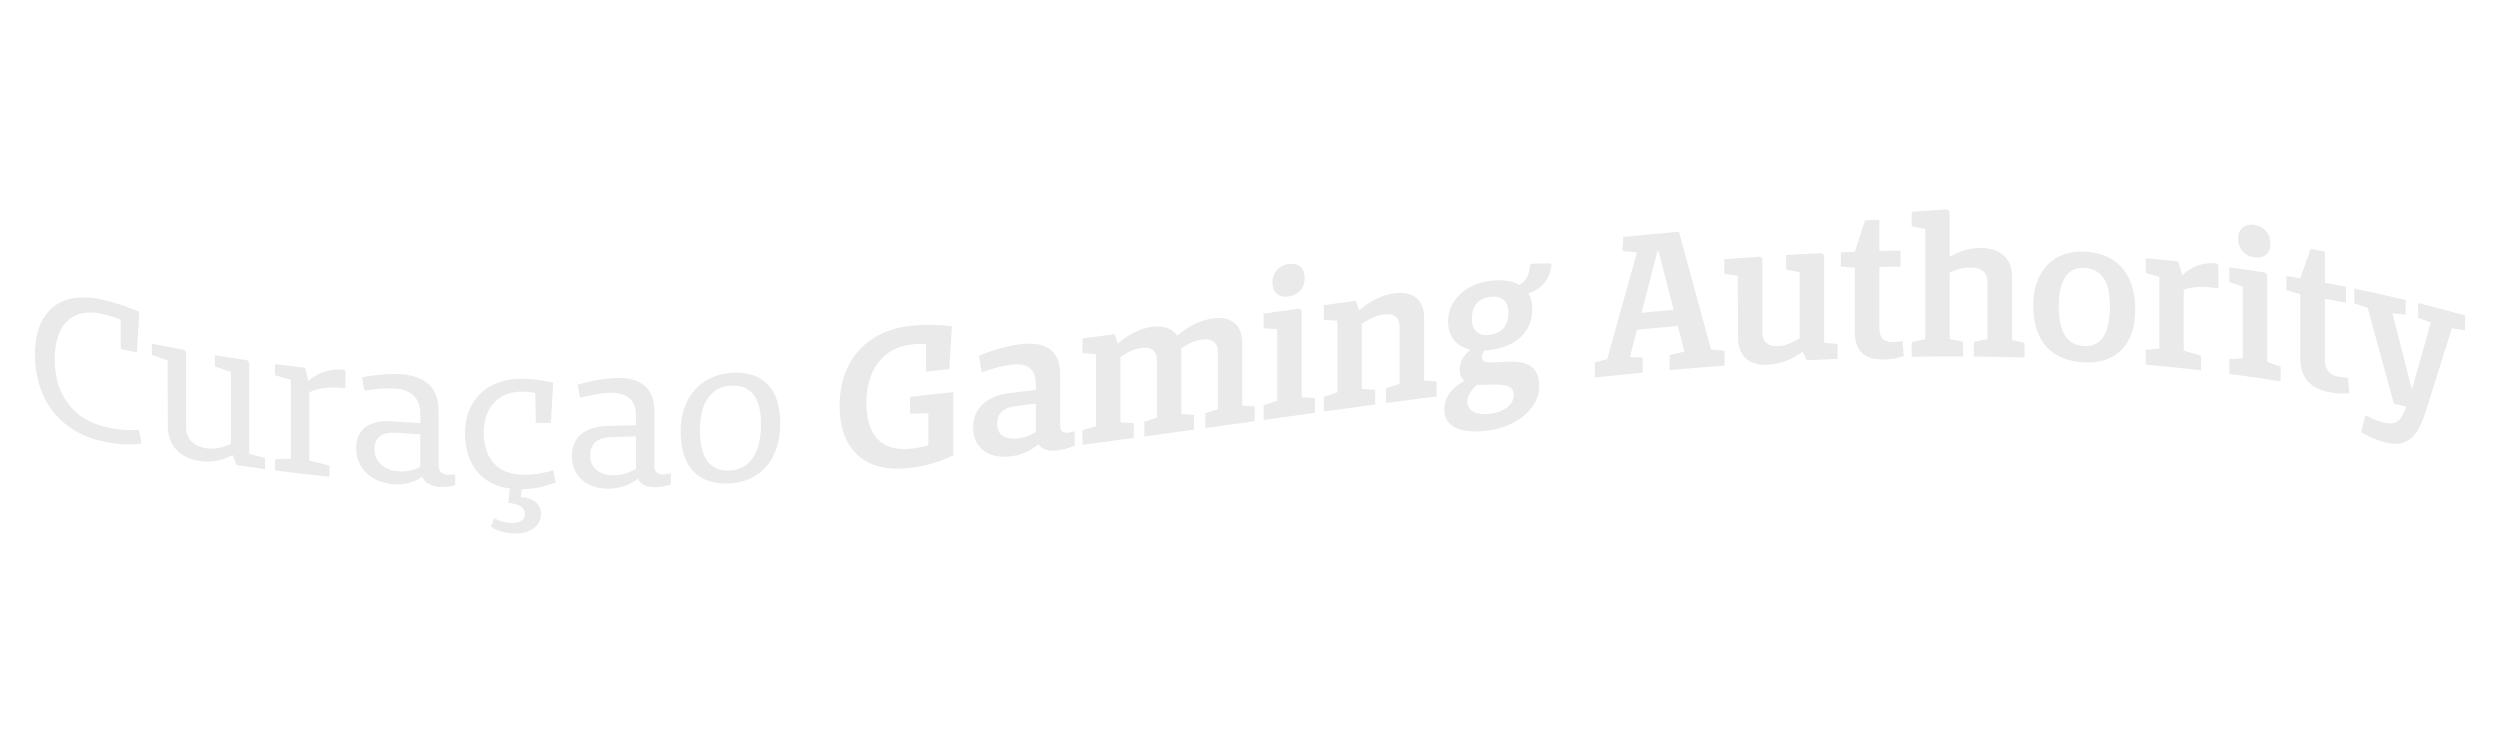 <svg xmlns:xlink="http://www.w3.org/1999/xlink" xmlns="http://www.w3.org/2000/svg" id="Layer_1" version="1.1" viewBox="0 0 920 150" width="305" height="90">
  <!-- Generator: Adobe Illustrator 29.4.0, SVG Export Plug-In . SVG Version: 2.1.0 Build 152)  -->
  <defs>
    <style>
      .st0 {
        fill: #eaeaea;
      }
    </style>
  </defs>
  <path class="st0" d="M20.14,71.53c0-13.12,6.69-19.3,17.75-16.69,2.36.55,4.32,1.2,6.55,2.04v10.81c1.98.44,3.96.87,5.94,1.29.29-5,.59-10,.88-15.01-4.12-1.68-8.37-3.22-13.37-4.39-15.25-3.59-25.04,3.81-25.04,20.23,0,15.91,8.91,28.06,24.03,31.65,6.08,1.43,9.92,1.59,15.19,1.02-.32-1.69-.63-3.37-.95-5.06-4.86.25-7.63.04-12.29-1.03-11.75-2.74-18.7-11.77-18.7-24.85M87.07,110.4c3.49.53,6.98,1.03,10.46,1.51v-4.12c-1.94-.49-3.87-.98-5.81-1.49,0-11.21,0-22.41,0-33.62-.25-.28-.5-.57-.74-.85-3.96-.58-7.92-1.19-11.88-1.84v4.12c1.96.68,3.91,1.35,5.87,2.02v26.53c-3.51,1.48-6.21,2.05-9.58,1.48-4.32-.74-6.89-3.58-6.89-7.63v-27.61c-.25-.29-.49-.59-.74-.88-3.96-.73-7.92-1.49-11.88-2.29v4.12c1.94.71,3.87,1.41,5.81,2.09.02,8.06.04,16.12.07,24.18,0,6.74,4.12,11.48,11.14,12.71,5,.87,9.25-.27,12.69-2.1.49,1.22.99,2.45,1.48,3.67ZM126.58,82.14c.18-.14.36-.28.54-.42v-5.88c-.18-.2-.36-.39-.54-.59-5.06-.47-9.79,1.26-13.1,4.12-.4-1.6-.81-3.2-1.21-4.79-3.69-.42-7.38-.87-11.07-1.35v4.12c1.96.57,3.91,1.13,5.87,1.68v29.03c-1.96.08-3.91.14-5.87.2v4.12c6.68.87,13.37,1.64,20.05,2.32,0-1.37,0-2.74,0-4.12-2.48-.59-4.95-1.19-7.43-1.81,0-8.37,0-16.74,0-25.11,3.11-1.68,8.1-2.16,12.76-1.53M154.68,111.04c-2.36,1.22-4.99,1.87-7.83,1.69-5.53-.37-9.05-3.56-9.05-8.21,0-4.4,2.9-6.31,7.96-5.97,2.97.2,5.94.38,8.91.55,0,3.98,0,7.96,0,11.95ZM161.91,118.43c1.82.08,3.44-.05,5.6-.5,0-1.37,0-2.74,0-4.12-1.08.16-1.89.19-2.7.16-2.23-.1-3.38-1.24-3.38-3.39,0-6.71,0-13.41,0-20.12,0-8.58-4.99-12.9-13.9-13.47-4.32-.28-9.52.15-14.32,1.15.29,1.62.59,3.25.88,4.87,4.05-.67,7.97-1,11.28-.77,6.01.4,9.31,3.68,9.31,9.22,0,1.17,0,2.34,0,3.52-3.47-.19-6.93-.41-10.4-.65-8.3-.65-13.23,2.94-13.23,9.83,0,7.36,5.54,12.73,13.91,13.31,3.92.27,7.42-.67,10.4-2.74,1.01,2.28,3.31,3.56,6.55,3.71M192.04,119.29c4.45-.09,8.17-.88,12.49-2.45-.31-1.51-.63-3.02-.94-4.52-3.44,1.09-7.22,1.68-11.21,1.64-8.98-.1-14.38-5.67-14.38-15.59,0-9.25,5.67-15.08,14.11-14.99,1.48.02,3.11.17,4.86.45.07,3.69.13,7.38.2,11.07,1.85,0,3.69.01,5.54.01.29-4.95.59-9.9.88-14.86-3.98-.87-7.9-1.36-11.61-1.4-12.15-.13-20.86,7.34-20.86,20.11,0,12.15,6.82,19.03,16.54,20.27-.2,1.75-.4,3.5-.61,5.25,4.05.47,6.14,1.7,6.14,4.06,0,2.16-1.69,3.43-4.93,3.38-2.57-.04-5-.97-6.28-1.73-.47,1.02-.95,2.05-1.42,3.07,1.69,1.12,5,2.48,8.84,2.54,5.74.08,9.72-2.96,9.72-7.21,0-3.78-2.9-5.81-7.43-6.26.11-.94.23-1.89.34-2.83ZM234.05,111.78c-2.36,1.43-5,2.32-7.83,2.39-5.53.14-9.05-2.72-9.05-7.37,0-4.39,2.9-6.59,7.97-6.71,2.97-.07,5.94-.16,8.91-.25v11.95ZM241.28,118.54c1.82-.07,3.44-.34,5.6-.98,0-1.37,0-2.74,0-4.12-1.08.25-1.89.35-2.7.39-2.23.09-3.38-.95-3.38-3.1,0-6.71,0-13.41,0-20.12,0-8.58-4.99-12.48-13.91-12.24-4.32.11-9.52,1.03-14.31,2.49.29,1.6.58,3.19.88,4.79,4.05-1.06,7.97-1.75,11.28-1.83,6.01-.14,9.32,2.84,9.31,8.38v3.52c-3.47.11-6.93.21-10.4.29-8.3.11-13.23,4.18-13.23,11.08,0,7.36,5.54,12.19,13.91,12,3.92-.09,7.42-1.34,10.4-3.67,1.01,2.2,3.31,3.27,6.55,3.14M280.05,95.3c0,10.66-4.19,16.64-11.21,17.09-7.43.47-11.28-4.27-11.28-15.07,0-9.73,4.19-15.68,11.14-16.11,7.29-.46,11.34,3.82,11.34,14.09M287.14,95.04c0-12.57-6.35-19.33-17.89-18.59-11.55.73-18.77,9.27-18.77,21.57,0,13.02,6.41,19.84,18.23,19.11,11.34-.72,18.43-9,18.43-22.09M334.02,111.55c6.75-.72,11.75-2.29,16.81-4.77v-23.23c-5.31.61-10.62,1.2-15.93,1.77v6.15c2.25-.04,4.5-.08,6.75-.13v11.81c-2.09.57-4.12.99-6.62,1.26-10.06,1.08-16.2-4.41-16.2-16.84s6.41-20.46,16.61-21.55c1.96-.21,3.65-.26,5.33-.11v10.13c2.86-.31,5.72-.64,8.58-.96.31-5.26.63-10.51.94-15.77-4.12-.47-9.11-.79-15.12-.14-15.87,1.7-26.19,12.4-26.19,29.48,0,16.4,9.73,24.52,25.05,22.89M381.17,98.24c-2.03,1.27-4.12,2.07-6.41,2.36-4.86.61-7.83-1.26-7.83-5.38,0-3.91,2.43-5.96,6.95-6.52,2.43-.3,4.86-.61,7.29-.92v10.46ZM389.27,104.97c2.02-.26,3.85-.77,6.21-1.62v-5.4c-.88.25-1.55.41-2.23.5-2.09.27-3.1-.61-3.1-2.63v-18.7c0-8.78-5.13-12.36-14.58-11.18-4.72.59-10.33,2.16-15.32,4.24.34,2.03.67,4.06,1.01,6.09,3.98-1.42,7.76-2.42,11.01-2.82,5.8-.72,8.91,1.72,8.91,6.92v2.36c-3.22.41-6.44.81-9.65,1.21-8.51.98-13.43,5.67-13.43,12.63,0,7.43,5.54,11.64,13.84,10.62,3.91-.48,7.36-2,10.19-4.45,1.28,1.93,3.71,2.7,7.16,2.25M443.57,96.8c6.05-.84,12.11-1.69,18.16-2.54v-5.4c-1.53-.12-3.06-.24-4.59-.37v-23.09c0-6.55-4.05-9.9-10.94-8.94-4.46.62-9.11,2.89-12.96,6.33-1.75-2.66-5-3.83-9.45-3.22-4.25.58-8.71,2.81-12.42,6.15-.4-1.16-.81-2.32-1.21-3.48-3.94.53-7.88,1.06-11.81,1.58v5.4c1.66.12,3.33.24,4.99.35v26.6c-1.66.47-3.33.94-4.99,1.4v5.4c6.3-.83,12.6-1.68,18.9-2.54,0-1.8,0-3.6,0-5.4-1.64-.11-3.29-.23-4.93-.34v-23.97c2.7-1.99,4.99-3.04,7.69-3.41,3.65-.5,5.74,1.1,5.74,4.48v21.13c-1.55.53-3.1,1.05-4.66,1.58v5.4c6.1-.83,12.2-1.68,18.3-2.53v-5.4c-1.55-.12-3.11-.24-4.66-.36v-23.09c-.02-.34-.04-.67-.07-1.01,2.7-1.86,5.2-2.94,7.7-3.29,3.65-.51,5.81,1.08,5.81,4.45v21.13c-1.53.53-3.06,1.06-4.59,1.58v5.4ZM480.13,41.6c0-3.64-2.23-5.7-5.94-5.18-3.58.5-5.94,3.2-5.94,6.84,0,3.65,2.37,5.61,5.94,5.11,3.71-.52,5.94-3.19,5.94-6.77M465.01,93.81c6.3-.88,12.6-1.76,18.9-2.64v-5.4c-1.64-.11-3.29-.22-4.93-.32v-31.93c-.27-.23-.54-.47-.81-.7-4.39.61-8.78,1.22-13.16,1.84v5.4c1.66.11,3.33.21,4.99.32v26.33c-1.66.57-3.33,1.14-4.99,1.71v5.4ZM510.05,87.59c6.21-.84,12.42-1.66,18.63-2.47v-5.4c-1.53-.14-3.06-.27-4.59-.41,0-7.7,0-15.39,0-23.09,0-6.55-4.05-9.94-11-9.01-4.39.59-8.91,2.76-12.9,6.27-.4-1.18-.81-2.37-1.21-3.55-3.94.54-7.88,1.08-11.81,1.63v5.4c1.66.11,3.33.22,4.99.33v26.33c-1.66.57-3.33,1.13-4.99,1.7v5.4c6.3-.87,12.6-1.74,18.9-2.59v-5.4c-1.64-.11-3.29-.23-4.93-.34v-23.9c2.83-2.01,5.4-3.16,8.1-3.53,3.71-.5,5.8,1.11,5.8,4.48,0,7.02,0,14.04,0,21.06-1.66.56-3.33,1.12-4.99,1.68v5.4ZM555.1,54.26c0,4.99-2.5,7.66-6.89,8.2-4.12.51-6.55-1.48-6.55-5.93,0-4.93,2.57-7.48,6.62-7.98,4.12-.51,6.82,1.26,6.82,5.72M543.69,80.84c5.81.35,13.37-1.58,13.37,3.83,0,3.65-3.85,6.27-8.71,6.87-5.06.63-8.37-1.11-8.37-4.36,0-2.22,1.42-4.57,3.71-6.34M570.97,36.6l-.47-.42c-2.32.04-4.64.08-6.95.13-.18.2-.36.4-.54.61-.2,4.27-2.03,6.04-3.78,7.2-2.63-1.51-6.35-2.08-10.8-1.52-9.32,1.15-15.53,7.3-15.53,14.99,0,5.74,3.17,9.25,8.24,10.3-2.29,1.91-3.98,4.42-3.98,7.25,0,2.03.61,3.37,1.69,4.24-5.06,2.87-7.36,6.54-7.36,10.59,0,6.35,6.15,8.99,15.73,7.8,11.55-1.43,19.24-8.72,19.24-16.35,0-15.69-21.06-4.98-21.06-10.56,0-1.08.34-1.94.88-2.61.61,0,1.28-.09,1.89-.16,10.13-1.25,15.73-6.96,15.73-15.2,0-2.22-.54-4.12-1.48-5.7,4.05-1.29,7.83-4.22,8.57-10.58M615.89,53.27c-3.94.35-7.88.72-11.81,1.1,1.96-7.57,3.92-15.14,5.87-22.7.14-.01.27-.02.4-.04,1.85,7.21,3.69,14.42,5.54,21.64ZM634.66,68.26c-1.67-.12-3.33-.24-5-.36-3.94-14.47-7.88-28.93-11.81-43.37-6.82.6-13.64,1.24-20.46,1.93-.11,1.72-.22,3.44-.34,5.17,1.78.18,3.56.37,5.33.55-3.65,13.07-7.29,26.15-10.94,39.24-1.51.4-3.02.81-4.53,1.22v5.53c5.87-.62,11.75-1.22,17.62-1.78v-5.53c-1.58-.07-3.15-.14-4.73-.21.88-3.35,1.75-6.7,2.63-10.05,5-.49,9.99-.95,14.99-1.39.81,3.15,1.62,6.29,2.43,9.44-1.82.43-3.65.86-5.47,1.29v5.53c6.75-.61,13.5-1.17,20.26-1.68v-5.53ZM665,71.85c3.74-.19,7.47-.37,11.21-.52,0-1.82,0-3.65,0-5.47-1.64-.16-3.29-.31-4.93-.46,0-10.73,0-21.47,0-32.2-.27-.26-.54-.52-.81-.77-4.39.21-8.78.44-13.17.69v5.4c1.67.31,3.33.62,5,.93v24.31c-2.9,1.71-5.06,2.71-7.9,2.88-3.71.23-5.87-1.65-5.87-5.1v-27.07c-.27-.25-.54-.51-.81-.76-4.39.29-8.78.6-13.17.94v5.4c1.64.21,3.29.43,4.93.65.04,7.6.09,15.2.13,22.81,0,6.82,4.05,10.43,11.2,9.97,4.86-.31,9.05-2.17,12.49-4.78.56,1.05,1.13,2.1,1.69,3.15ZM693.38,71.56c2.49-.06,4.46-.44,7.22-1.24l-.47-5.59c-1.35.3-2.23.38-3.38.41-3.51.08-5.13-1.56-5.13-5.14v-22.48c2.59-.07,5.18-.13,7.76-.18v-5.88c-2.59.05-5.18.11-7.76.18v-11.48c-1.76.05-3.51.1-5.27.16-1.26,3.87-2.52,7.74-3.78,11.61-1.71.06-3.42.13-5.13.2v5.2c1.71.16,3.42.32,5.13.48,0,7.85,0,15.7,0,23.55,0,7.1,3.58,10.39,10.8,10.2M726.33,70.46c6.23.06,12.47.18,18.7.37v-5.4c-1.53-.36-3.06-.72-4.59-1.07v-23.22c0-6.61-4.12-10.52-11.27-10.61-4.39-.05-8.24,1.15-11.68,3.24-.02-5.58-.05-11.16-.07-16.74-.31-.25-.63-.5-.94-.74-4.32.28-8.64.59-12.96.92v5.4c1.66.29,3.33.58,4.99.88v40.58c-1.66.35-3.33.71-4.99,1.07v5.4c6.3-.1,12.6-.13,18.9-.1,0-1.8,0-3.6,0-5.4-1.64-.34-3.29-.68-4.93-1.02,0-8.17,0-16.34,0-24.51,2.5-1.15,4.99-1.81,7.97-1.79,3.85.03,5.94,1.96,5.94,5.46v20.93c-1.69.31-3.38.63-5.06.95,0,1.8,0,3.6,0,5.4ZM776.45,52.01c0,10.27-3.44,14.94-9.45,14.59-6.28-.36-9.38-4.8-9.38-15,0-9.32,3.44-14.1,9.32-13.76,6.21.36,9.52,4.6,9.52,14.18M785.77,53.07c0-12.68-6.55-20.51-18.3-21.21-11.88-.69-19.24,7.29-19.24,19.7,0,13.31,6.62,20.36,18.63,21.04,11.68.68,18.91-6.29,18.91-19.53M815.7,45.38c.22-.17.45-.35.67-.52v-7.9c-.2-.25-.41-.5-.61-.76-4.93-.62-9.52,1.36-12.69,4.33-.49-1.7-.99-3.39-1.48-5.09-3.98-.42-7.97-.8-11.95-1.15v5.4c1.66.49,3.33.98,4.99,1.47,0,8.78,0,17.55,0,26.33-1.66.18-3.33.36-4.99.55v5.4c6.77.6,13.55,1.29,20.32,2.08,0-1.8,0-3.6,0-5.4-2.11-.61-4.23-1.2-6.35-1.79v-22.41c3.04-1.3,7.97-1.41,12.08-.55M835.5,28.92c0-3.64-2.23-6.36-5.94-6.91-3.58-.52-5.94,1.52-5.94,5.16,0,3.65,2.37,6.26,5.94,6.79,3.71.55,5.94-1.46,5.94-5.04M820.37,76.83c6.3.84,12.6,1.76,18.9,2.78v-5.4c-1.64-.6-3.29-1.2-4.93-1.79v-31.93c-.27-.31-.54-.62-.81-.94-4.39-.67-8.78-1.3-13.16-1.88v5.4c1.66.56,3.33,1.13,4.99,1.7v26.33c-1.66.1-3.33.21-4.99.33v5.4ZM857.32,83.62c2.5.48,4.46.53,7.22.34-.16-1.9-.31-3.8-.47-5.7-1.35,0-2.23-.11-3.38-.34-3.51-.69-5.13-2.68-5.13-6.25v-22.48c2.59.49,5.18.99,7.76,1.51,0-1.96,0-3.92,0-5.88-2.59-.52-5.18-1.03-7.76-1.51v-11.48c-1.76-.33-3.51-.65-5.27-.97-1.26,3.6-2.52,7.2-3.78,10.81-1.71-.3-3.42-.59-5.13-.87,0,1.73,0,3.47,0,5.2,1.71.51,3.42,1.03,5.13,1.55v23.55c0,7.1,3.58,11.13,10.8,12.51M907.15,60.75v-5.4c-5.76-1.61-11.52-3.13-17.28-4.56v5.4c1.55.59,3.1,1.18,4.66,1.78-2.32,8.21-4.63,16.43-6.95,24.66-2.39-9.36-4.77-18.7-7.16-28.03,1.62.15,3.24.31,4.86.47v-5.4c-6.3-1.51-12.6-2.92-18.91-4.22v5.4c1.64.56,3.29,1.13,4.93,1.71,3.22,11.72,6.44,23.47,9.65,35.24,1.53.36,3.06.72,4.59,1.08-1.76,4.78-3.31,7.03-8.17,5.93-2.43-.55-4.73-1.59-6.89-2.73-.54,2.07-1.08,4.14-1.62,6.21,2.7,1.65,6.01,3.11,9.31,3.86,7.83,1.79,11.55-2.18,14.52-11.5,3.2-10.22,6.39-20.41,9.59-30.57,1.62.21,3.24.44,4.86.67Z"/>
</svg>
